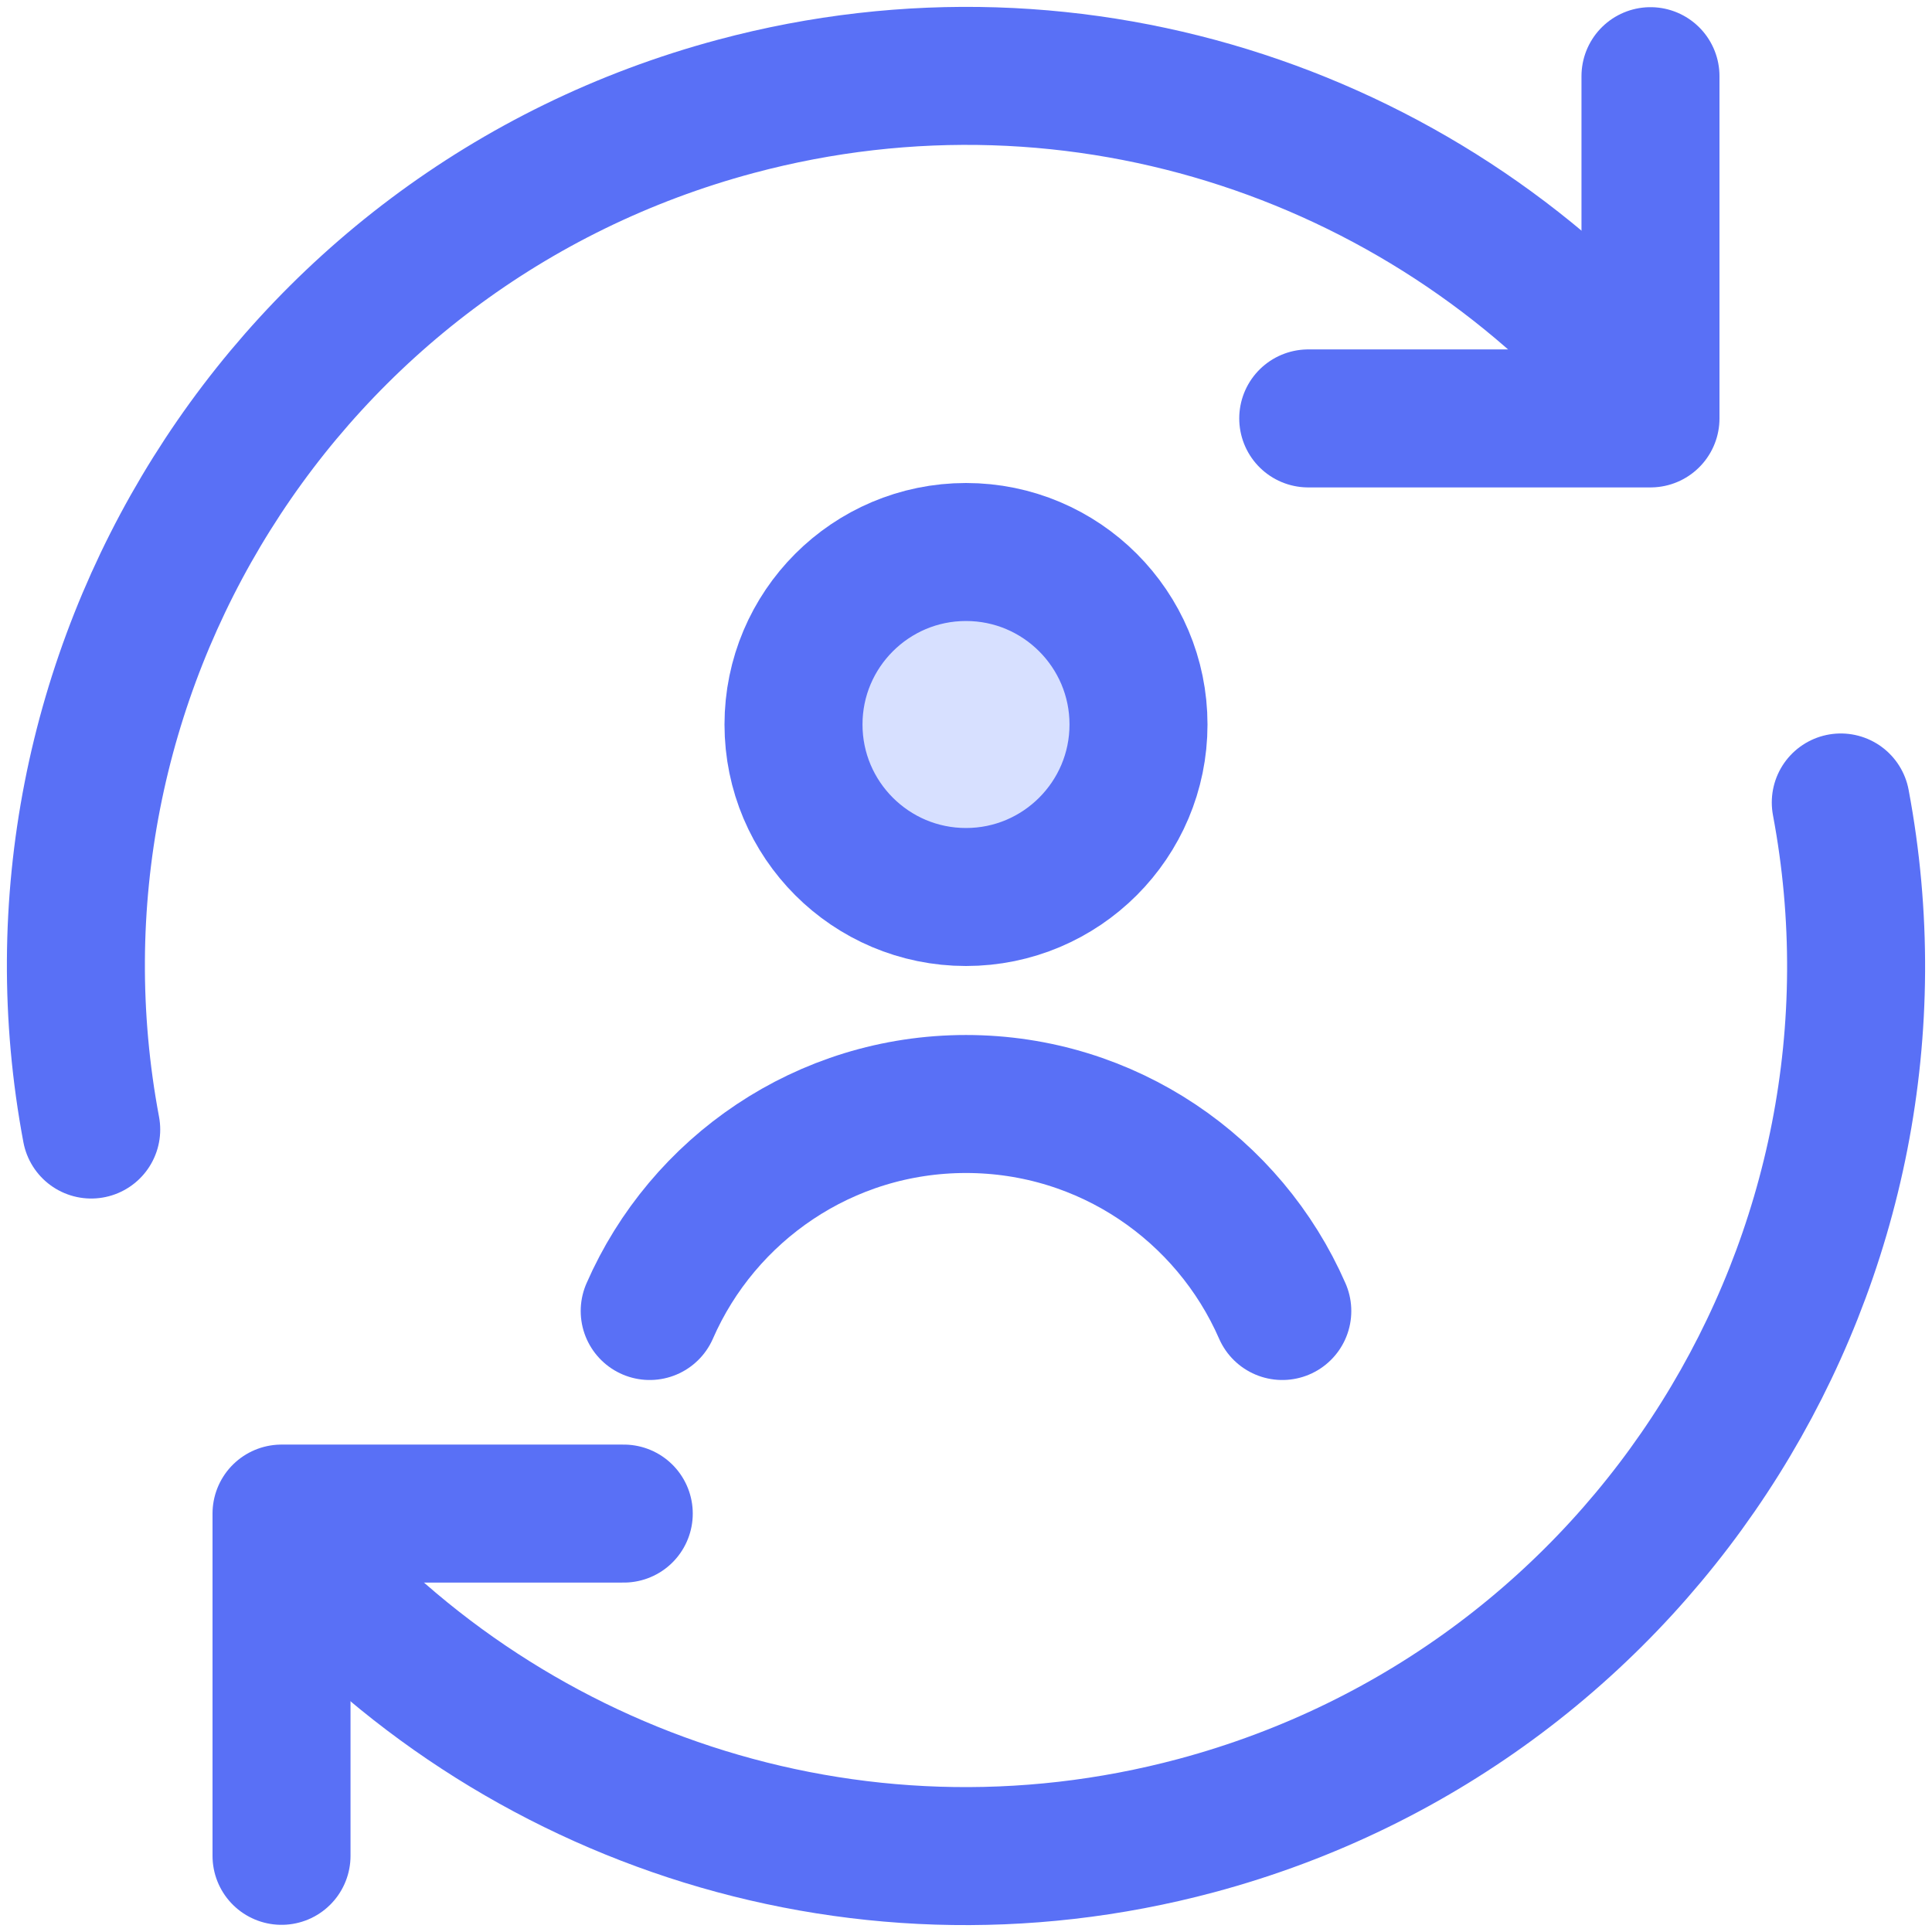 <svg width="14" height="14" viewBox="0 0 14 14" fill="none" xmlns="http://www.w3.org/2000/svg">
<path d="M2.04 13.448V10.968H4.52" stroke="#5970F6" stroke-linecap="round" stroke-linejoin="round"/>
<path d="M13.339 5.815C13.956 9.097 11.948 12.35 8.669 13.229C6.16 13.901 3.599 12.996 2.04 11.123" stroke="#5970F6" stroke-linecap="round" stroke-linejoin="round"/>
<path d="M0.661 8.185C0.044 4.903 2.052 1.65 5.331 0.771C7.84 0.099 10.401 1.003 11.96 2.877" stroke="#5970F6" stroke-linecap="round" stroke-linejoin="round"/>
<path d="M11.96 0.552V3.032H9.48" stroke="#5970F6" stroke-linecap="round" stroke-linejoin="round"/>
<path d="M7 6.5C7.69 6.5 8.25 5.94 8.25 5.25C8.25 4.56 7.69 4 7 4C6.31 4 5.75 4.56 5.75 5.25C5.75 5.94 6.31 6.5 7 6.5Z" fill="#D7E0FF" stroke="#5970F6"/>
<path d="M4.708 9.5C5.094 8.617 5.975 8 7 8C8.025 8 8.906 8.617 9.292 9.5" stroke="#5970F6" stroke-linecap="round"/>
</svg>
